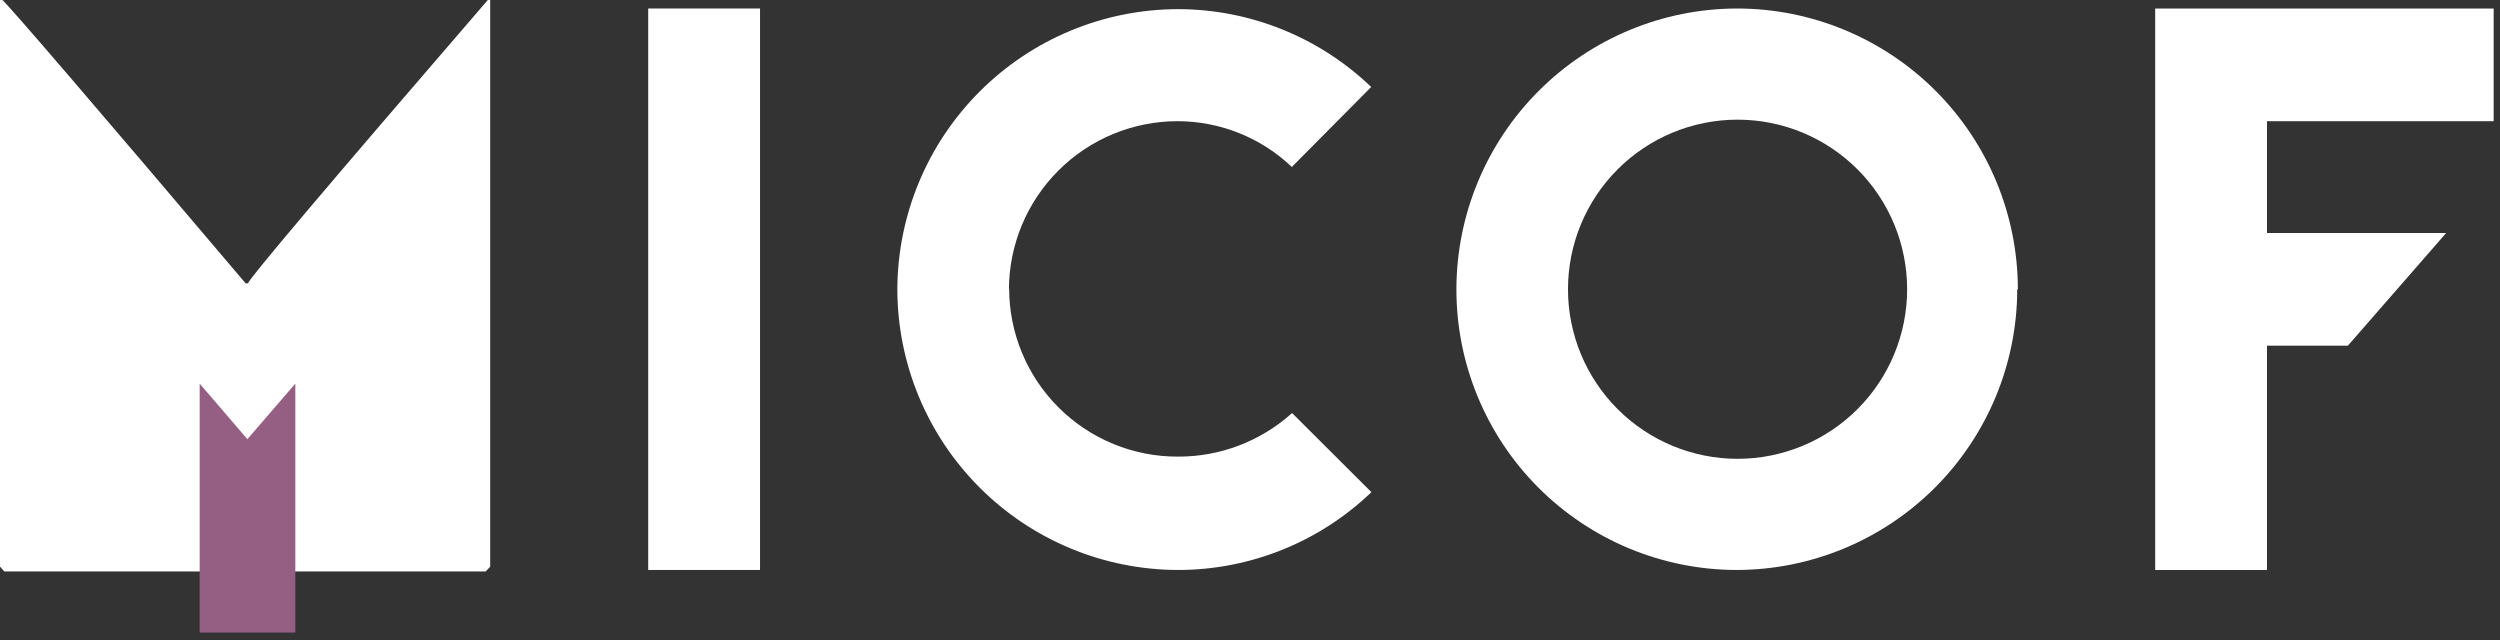 <svg width="82" height="21" viewBox="0 0 82 21" fill="none" xmlns="http://www.w3.org/2000/svg">
<rect x="0" y="0" width="82" height="21" fill="#333333" stroke="none"/>
<path d="M81.792 3.975V0.279H70.69V18.695H74.357V11.338H77.01L80.234 7.642H74.357V3.975H81.792Z" fill="white"/>
<path d="M62.554 9.487C62.554 10.962 61.968 12.377 60.925 13.42C59.882 14.463 58.467 15.049 56.992 15.049C55.517 15.049 54.102 14.463 53.059 13.42C52.016 12.377 51.43 10.962 51.43 9.487C51.43 8.012 52.016 6.597 53.059 5.554C54.102 4.511 55.517 3.925 56.992 3.925C58.467 3.925 59.882 4.511 60.925 5.554C61.968 6.597 62.554 8.012 62.554 9.487ZM66.186 9.487C66.184 7.045 65.213 4.704 63.487 2.978C61.761 1.251 59.419 0.281 56.978 0.279C54.537 0.282 52.197 1.254 50.471 2.98C48.745 4.706 47.774 7.046 47.77 9.487C47.768 11.926 48.735 14.266 50.457 15.992C52.18 17.719 54.518 18.691 56.957 18.695C59.398 18.693 61.739 17.722 63.465 15.996C65.192 14.269 66.163 11.928 66.165 9.487" fill="white"/>
<path d="M33.093 9.487C33.099 8.022 33.685 6.619 34.724 5.586C35.762 4.552 37.168 3.973 38.633 3.975C40.026 3.979 41.364 4.516 42.372 5.476L44.975 2.853C43.27 1.215 40.997 0.301 38.633 0.3C36.197 0.306 33.863 1.275 32.139 2.996C30.415 4.718 29.442 7.051 29.433 9.487C29.436 11.928 30.408 14.268 32.134 15.994C33.86 17.72 36.2 18.691 38.641 18.695C41.005 18.695 43.277 17.78 44.982 16.143L42.38 13.548C41.354 14.472 40.021 14.982 38.641 14.977C37.915 14.98 37.195 14.84 36.524 14.564C35.852 14.289 35.241 13.883 34.727 13.371C34.212 12.859 33.803 12.251 33.524 11.58C33.245 10.91 33.101 10.191 33.1 9.466" fill="white"/>
<path d="M24.929 0.279H21.261V18.695H24.929V0.279Z" fill="white"/>
<path d="M15.928 18.745L16.078 18.587V0H16C10.757 6.077 8.136 9.175 8.136 9.294H8.057C3.048 3.389 0.388 0.291 0.079 0H0V18.587L0.143 18.745" fill="white"/>
<path d="M6.549 12.582V20.746H9.687V12.582L8.114 14.405L6.549 12.582Z" fill="#955F84"/>
</svg>
